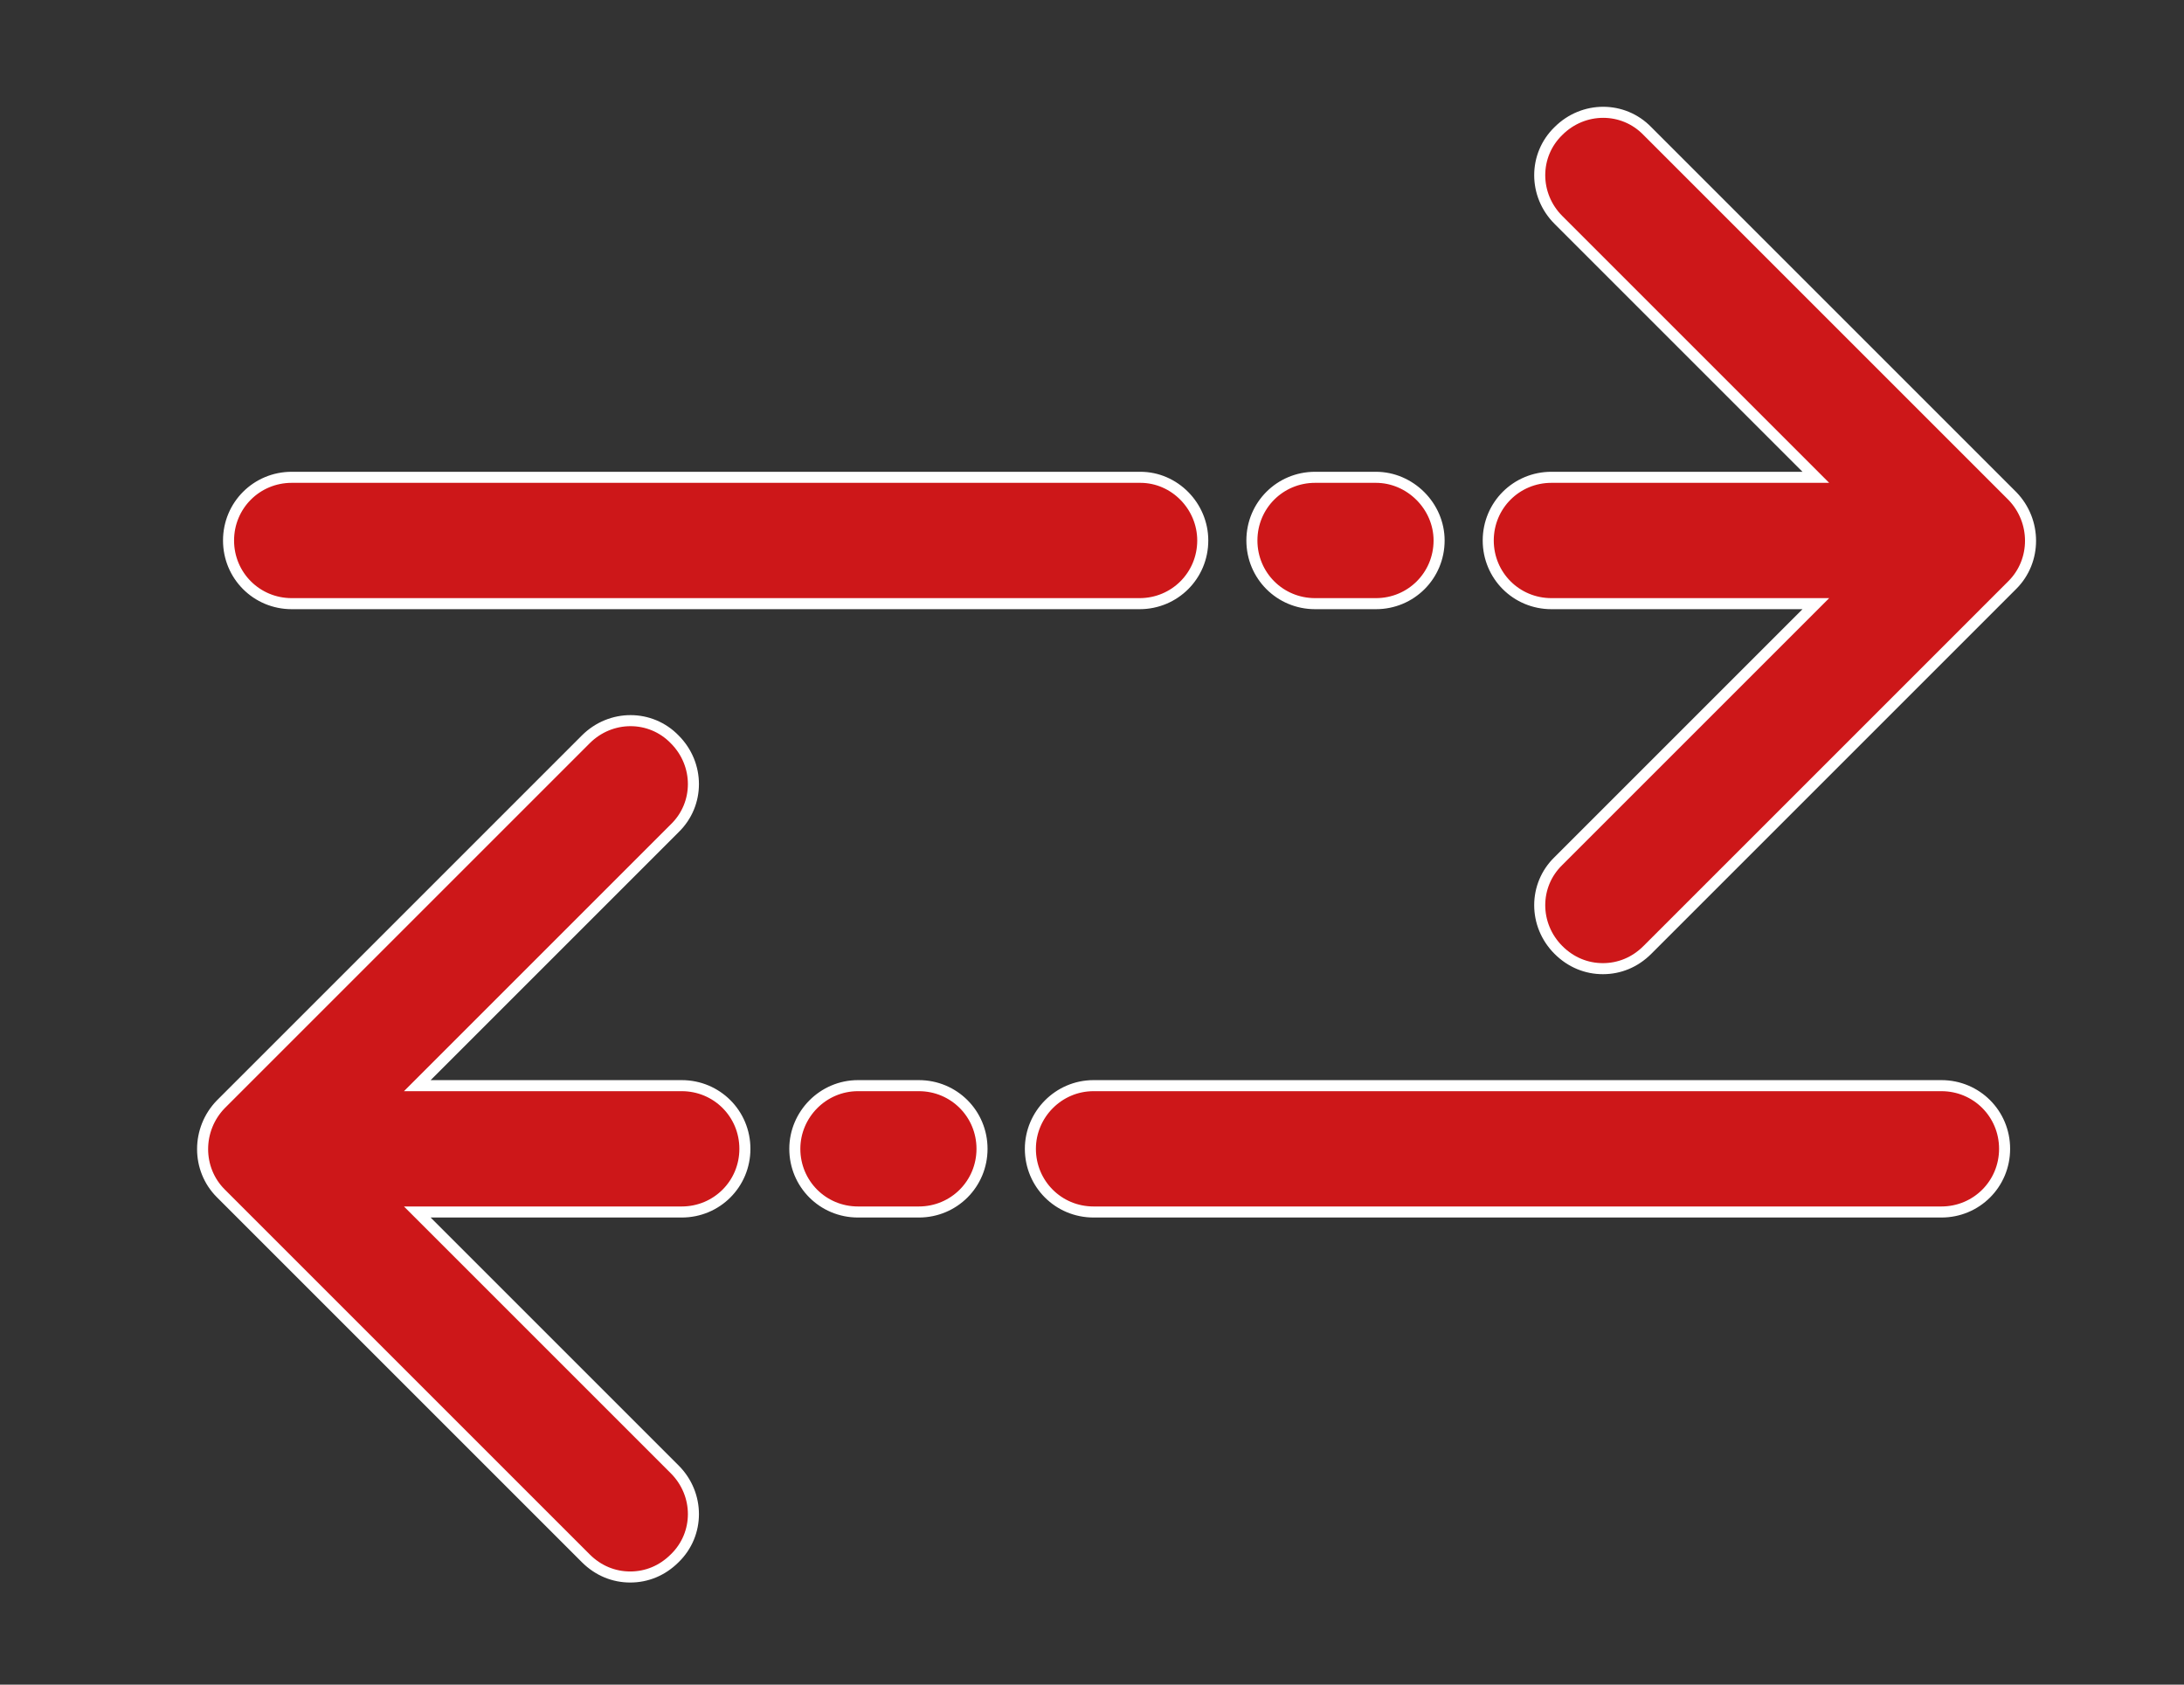 <?xml version="1.0" encoding="utf-8"?>
<!-- Generator: Adobe Illustrator 24.1.2, SVG Export Plug-In . SVG Version: 6.00 Build 0)  -->
<svg version="1.1" id="Laag_1" xmlns="http://www.w3.org/2000/svg" xmlns:xlink="http://www.w3.org/1999/xlink" x="0px" y="0px"
	 viewBox="0 0 280 216" style="enable-background:new 0 0 280 216;" xml:space="preserve">
<rect x="0" y="0" width="280" height="216" fill="#333333" stroke="none"/>
<style type="text/css">
	.st0{fill:#CD1719;stroke:#FFFFFF;stroke-width:1.417;stroke-miterlimit:10;}
</style>
<path class="st0" d="M258,75l-46.8,46.8c-1.6,1.6-3.6,2.4-5.7,2.4c-2.1,0-4.1-0.8-5.7-2.4c-3.2-3.2-3.2-8.3,0-11.4l33-33h-33.9
	c-4.5,0-8.1-3.6-8.1-8.1c0-4.5,3.6-8.1,8.1-8.1h33.9l-33-33c-3.2-3.2-3.2-8.3,0-11.4c3.2-3.2,8.3-3.2,11.4,0L258,63.6
	C261.1,66.8,261.1,71.9,258,75z M146.2,61.2H37.4c-4.5,0-8.1,3.6-8.1,8.1c0,4.5,3.6,8.1,8.1,8.1h108.7c4.5,0,8.1-3.6,8.1-8.1
	C154.2,64.9,150.6,61.2,146.2,61.2z"/>
<path class="st0" d="M176.4,61.2h-7.8c-4.5,0-8.1,3.6-8.1,8.1c0,4.5,3.6,8.1,8.1,8.1h7.8c4.5,0,8.1-3.6,8.1-8.1
	C184.5,64.9,180.8,61.2,176.4,61.2z"/>
<path class="st0" d="M28.3,141.6l46.8-46.8c3.2-3.2,8.3-3.2,11.4,0c3.2,3.2,3.2,8.3,0,11.4l-33,33h33.9c4.5,0,8.1,3.6,8.1,8.1
	c0,4.5-3.6,8.1-8.1,8.1H53.5l33,33c3.2,3.2,3.2,8.3,0,11.4c-1.6,1.6-3.6,2.4-5.7,2.4s-4.1-0.8-5.7-2.4L28.3,153
	C25.2,149.9,25.2,144.8,28.3,141.6z M132.1,147.3c0,4.5,3.6,8.1,8.1,8.1h108.7c4.5,0,8.1-3.6,8.1-8.1c0-4.5-3.6-8.1-8.1-8.1H140.2
	C135.7,139.2,132.1,142.9,132.1,147.3z"/>
<path class="st0" d="M101.9,147.3c0,4.5,3.6,8.1,8.1,8.1h7.8c4.5,0,8.1-3.6,8.1-8.1c0-4.5-3.6-8.1-8.1-8.1h-7.8
	C105.5,139.2,101.9,142.9,101.9,147.3z"/>
</svg>
